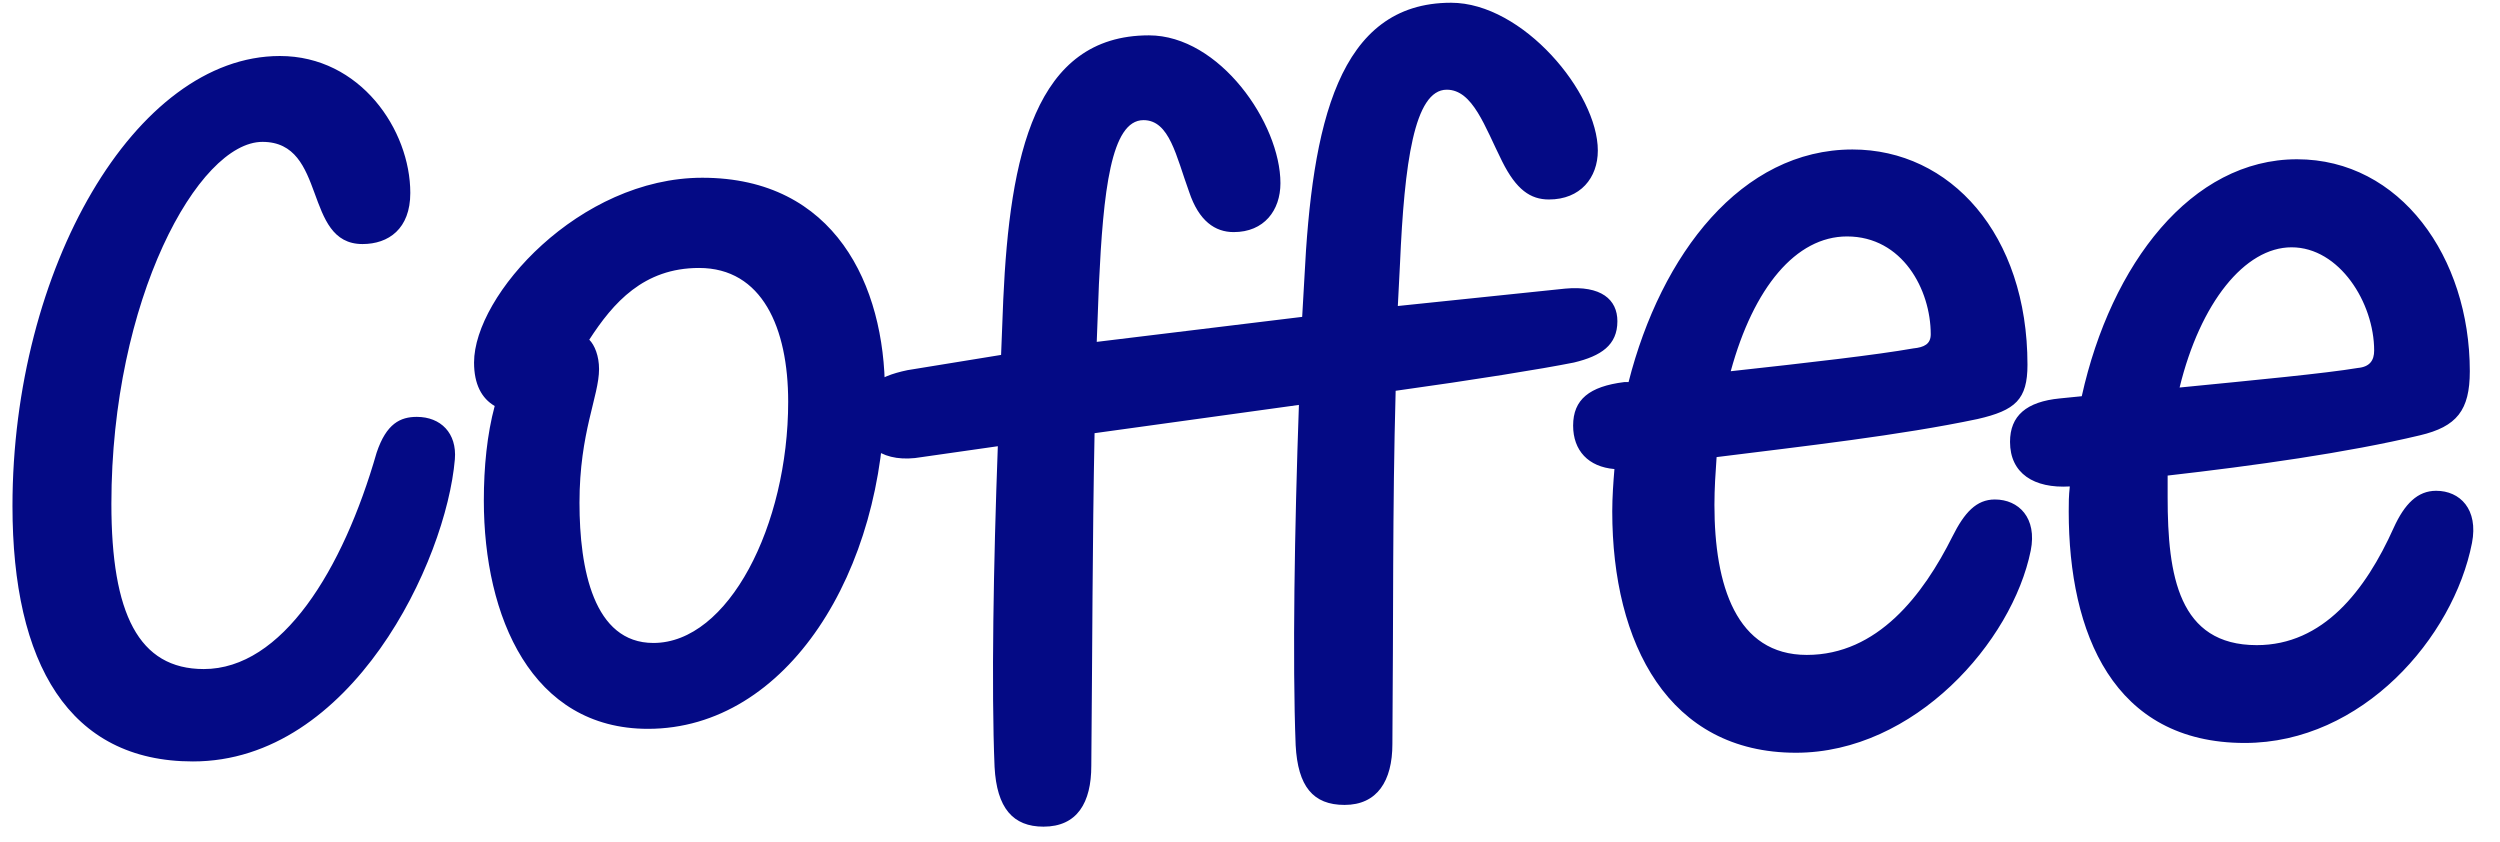 <svg width="92" height="31" viewBox="0 0 92 31" fill="none" xmlns="http://www.w3.org/2000/svg">
<path d="M7.099 28.021C2.539 28.021 0.459 24.421 0.459 18.621C0.459 9.901 4.979 2.061 10.299 2.061C13.259 2.061 15.099 4.781 15.099 7.101C15.099 8.421 14.299 8.981 13.339 8.981C11.139 8.981 12.059 5.221 9.659 5.221C7.299 5.221 4.099 11.021 4.099 18.541C4.099 22.581 5.099 24.621 7.499 24.621C10.379 24.621 12.619 20.981 13.859 16.661C14.219 15.581 14.739 15.341 15.339 15.341C16.219 15.341 16.819 15.941 16.739 16.901C16.419 20.661 12.939 28.021 7.099 28.021ZM23.845 26.821C19.565 26.821 17.805 22.701 17.805 18.421C17.805 17.181 17.925 15.981 18.205 14.941C17.725 14.661 17.445 14.141 17.445 13.341C17.445 10.861 21.325 6.541 25.845 6.541C30.725 6.541 32.565 10.501 32.565 14.421C32.565 21.021 28.965 26.821 23.845 26.821ZM21.325 18.501C21.325 20.941 21.845 23.661 24.045 23.661C26.805 23.661 29.005 19.341 29.005 14.781C29.005 12.061 28.045 9.861 25.725 9.861C23.685 9.861 22.565 11.141 21.685 12.501C21.885 12.701 22.045 13.101 22.045 13.581C22.045 14.581 21.325 15.901 21.325 18.501ZM38.4 30.421C37.28 30.421 36.68 29.741 36.6 28.221C36.48 25.341 36.56 20.741 36.72 16.421L33.92 16.821C32.56 17.061 31.64 16.461 31.64 15.301C31.64 14.301 32.24 13.861 33.4 13.621L36.84 13.061L36.92 11.021C37.16 5.741 38.08 1.301 42.28 1.301C44.88 1.301 47.12 4.541 47.12 6.741C47.12 7.741 46.52 8.541 45.4 8.541C44.72 8.541 44.12 8.141 43.76 7.061C43.28 5.741 43.04 4.421 42.08 4.421C40.88 4.421 40.6 7.061 40.44 10.461L40.36 12.581L47.92 11.661L48 10.261C48.28 4.581 49.24 0.101 53.4 0.101C56.04 0.101 58.8 3.421 58.8 5.541C58.8 6.541 58.16 7.341 57 7.341C56.32 7.341 55.8 6.981 55.28 5.941C54.64 4.661 54.2 3.301 53.24 3.301C52.04 3.301 51.68 6.021 51.52 9.701L51.44 11.261L57.6 10.621C58.92 10.501 59.52 11.021 59.52 11.821C59.52 12.701 58.92 13.101 57.92 13.341C56.72 13.581 54.24 13.981 51.36 14.381C51.24 18.741 51.28 22.741 51.24 27.381C51.24 28.741 50.68 29.621 49.48 29.621C48.32 29.621 47.76 28.941 47.68 27.421C47.56 24.341 47.64 19.421 47.8 14.901L40.28 15.941C40.2 19.941 40.2 23.821 40.16 28.181C40.16 29.541 39.64 30.421 38.4 30.421ZM66.091 27.701C61.411 27.701 59.331 23.701 59.331 18.821C59.331 18.301 59.371 17.741 59.411 17.261C58.451 17.181 57.891 16.581 57.891 15.661C57.891 14.701 58.491 14.221 59.771 14.061H59.931C61.131 9.341 64.091 5.501 68.171 5.501C71.771 5.501 74.611 8.621 74.611 13.421C74.611 14.701 74.171 15.101 72.771 15.421C69.931 16.021 66.371 16.421 63.171 16.821C63.131 17.381 63.091 17.981 63.091 18.581C63.091 21.541 63.891 24.101 66.491 24.101C69.091 24.101 70.771 21.901 71.851 19.741C72.291 18.861 72.731 18.381 73.411 18.381C74.291 18.381 74.971 19.061 74.731 20.261C74.051 23.621 70.451 27.701 66.091 27.701ZM63.691 13.661C66.611 13.341 69.051 13.061 70.411 12.821C70.811 12.781 71.051 12.661 71.051 12.301C71.051 10.661 70.011 8.701 67.971 8.701C66.091 8.701 64.531 10.581 63.691 13.661ZM82.609 27.341C77.769 27.341 76.129 23.301 76.129 18.821C76.129 18.501 76.129 18.261 76.169 17.901C74.849 17.981 73.969 17.421 73.969 16.261C73.969 15.301 74.569 14.781 75.809 14.661L76.609 14.581C77.689 9.701 80.649 5.861 84.529 5.861C88.329 5.861 90.889 9.461 90.889 13.661C90.889 15.101 90.409 15.701 89.049 16.021C86.369 16.661 82.929 17.141 79.769 17.501V18.301C79.769 21.181 80.169 23.741 83.049 23.741C85.489 23.741 87.049 21.741 88.089 19.421C88.489 18.541 88.969 18.061 89.649 18.061C90.529 18.061 91.209 18.741 90.969 19.981C90.289 23.461 86.929 27.341 82.609 27.341ZM80.209 14.261C83.049 13.981 85.569 13.741 86.769 13.541C87.209 13.501 87.369 13.261 87.369 12.901C87.369 11.141 86.089 9.101 84.329 9.101C82.609 9.101 80.969 11.141 80.209 14.261Z" fill="#040A85"/>
</svg>
